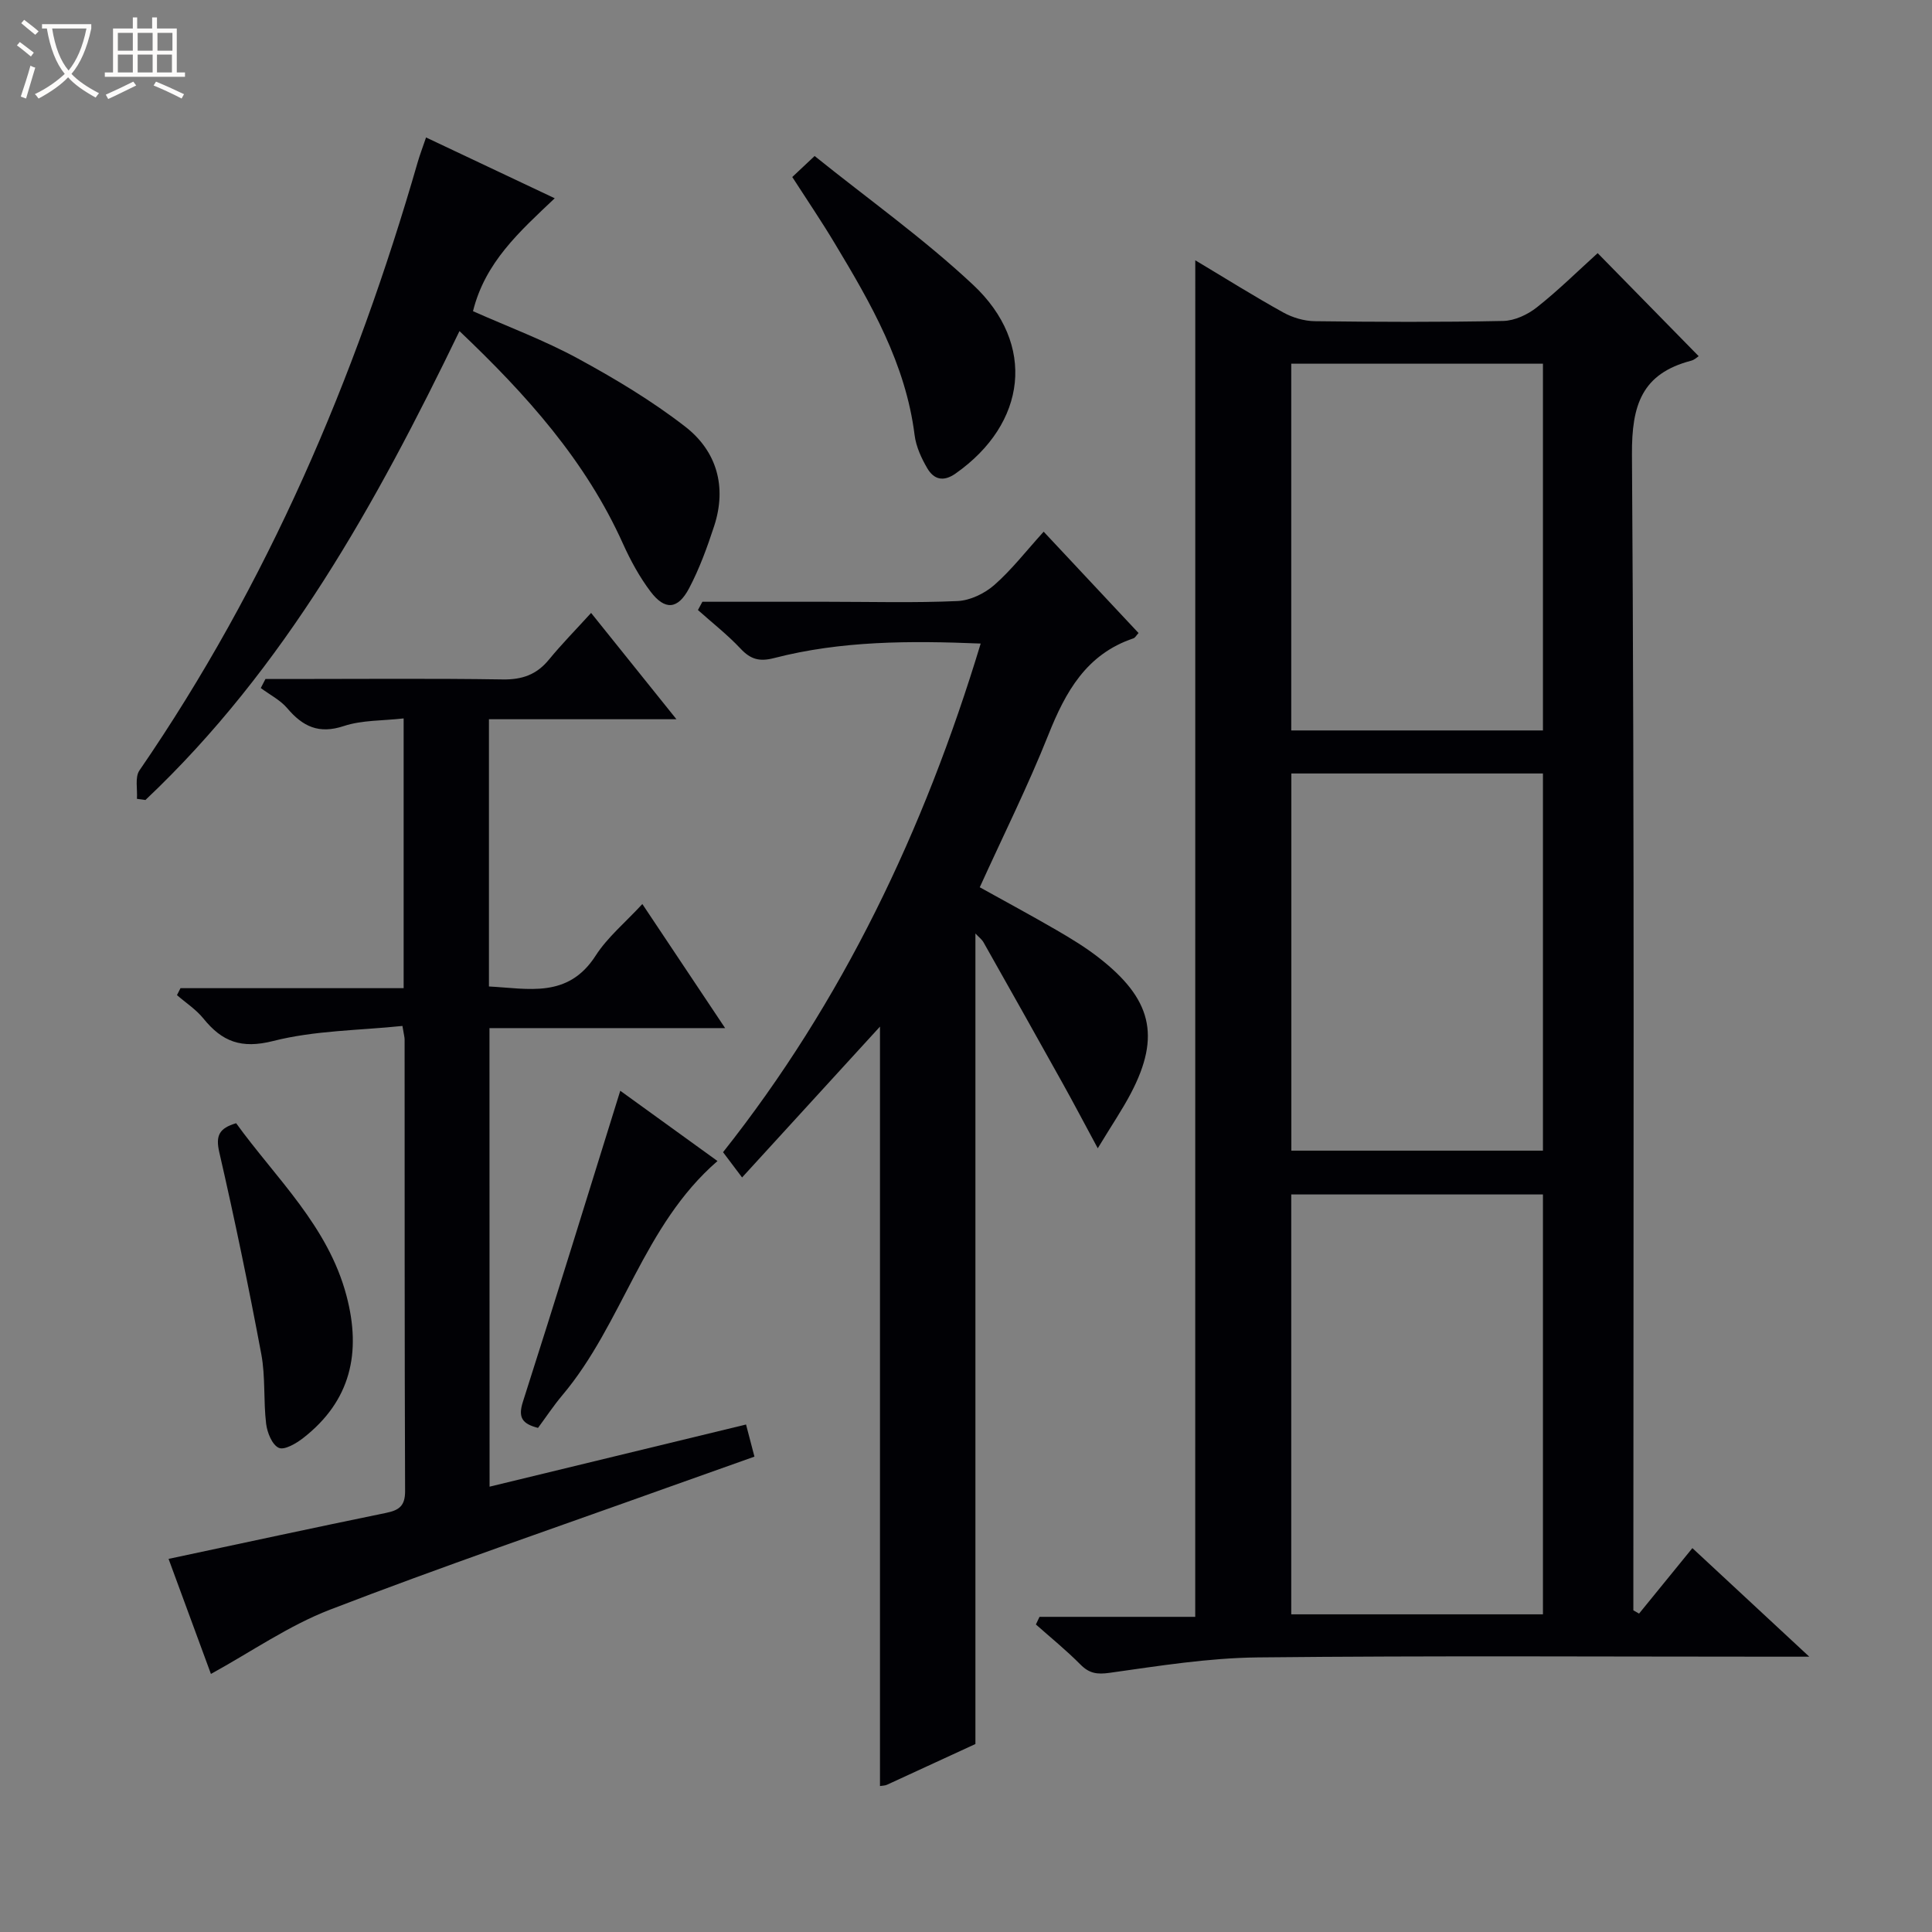 <svg enable-background="new 0 0 400 400" viewBox="0 0 400 400" xmlns="http://www.w3.org/2000/svg"><rect x="0" y="0" width="400" height="400" fill="#808080" stroke="none"/><path d="m6.4 11.7c-1-.8-1.9-1.6-2.9-2.3l.6-.7c.9.7 1.9 1.4 2.9 2.2zm-2.1 8.3c.7-2.1 1.4-4.2 2-6.4.2.1.6.3 1 .4-.7 2.3-1.3 4.4-1.9 6.4zm3-12.8c-1.1-.9-2.1-1.7-2.9-2.4l.6-.7c1 .8 2 1.5 3 2.4zm1.4-1.3v-.9h10.2v.9c-.9 4.2-2.3 7.3-4.1 9.4 1.3 1.4 3.2 2.7 5.7 4-.2.2-.4.5-.7.9-2.5-1.4-4.4-2.7-5.7-4.2-1.4 1.5-3.5 3-6.1 4.4 0 0 0 0-.1-.1-.3-.4-.5-.7-.7-.8 2.7-1.3 4.7-2.8 6.2-4.2-1.8-2.2-3-5.3-3.7-9.4zm9.2 0h-7.1c.6 3.8 1.7 6.7 3.4 8.7 1.7-2.1 2.9-4.8 3.7-8.7z" fill="#fcfbfa"/><path d="m31.6 3.6h.9v2.3h4.1v9.1h1.7v.9h-16.6v-.9h1.7v-9.1h4.1v-2.3h.9v2.3h3.1v-2.3zm-4 13.3.6.8c-1.9.9-3.8 1.9-5.8 2.8-.2-.3-.3-.6-.5-.9 2-.9 3.9-1.8 5.7-2.7zm-3.2-10.1v3.7h3.1v-3.7zm0 4.5v3.7h3.1v-3.7zm4.1-4.5v3.7h3.1v-3.7zm0 4.5v3.7h3.1v-3.7zm9.1 9.1c-2.1-1.1-4.1-2-5.8-2.7l.5-.8c2.2.9 4.1 1.8 5.8 2.6zm-1.9-13.6h-3.1v3.7h3.1zm-3.2 4.5v3.7h3.1v-3.7z" fill="#fcfbfa"/><g fill="#010105"><path d="m247.47 53.89c6.27 3.75 12.16 7.45 18.23 10.81 1.93 1.07 4.33 1.77 6.53 1.8 13 .16 26 .22 39-.05 2.36-.05 5.06-1.31 6.96-2.82 4.41-3.48 8.43-7.46 12.59-11.22 7.13 7.27 13.96 14.23 20.91 21.33-.25.16-.85.76-1.56.94-10.18 2.67-12.32 9.14-12.25 19.42.53 77.83.29 155.66.29 233.5v5.8c.39.23.78.45 1.18.68 3.62-4.45 7.24-8.9 11.04-13.56 8.66 8.04 15.95 14.81 24.2 22.48-2.76 0-4.47 0-6.19 0-36 0-72-.23-108 .15-10.24.11-20.48 1.76-30.66 3.19-2.64.37-4.22.12-6.05-1.72-2.9-2.93-6.13-5.55-9.22-8.29.25-.53.5-1.05.75-1.58h32.24c.01-93.93.01-187.05.01-280.86zm71.98 280.34c0-29.22 0-58.08 0-86.93-17.61 0-34.84 0-52.11 0v86.93zm-52.09-174.09v78.09h52.09c0-26.23 0-52.09 0-78.09-17.5 0-34.62 0-52.09 0zm52.09-8.91c0-25.55 0-50.75 0-75.93-17.61 0-34.84 0-52.11 0v75.93z"/><path d="m145.42 124.59h25.85c9 0 18.01.25 26.99-.15 2.61-.12 5.61-1.57 7.61-3.33 3.59-3.15 6.55-7 10.21-11.03 6.67 7.12 13.09 13.98 19.64 20.98-.46.5-.7.98-1.05 1.1-9.75 3.28-14.07 11.06-17.63 20.01-4.23 10.61-9.35 20.87-14.19 31.53 5.47 3.04 10.71 5.86 15.86 8.85 3.01 1.75 6.02 3.57 8.76 5.71 10.84 8.43 12.97 16.1 6.66 28.11-1.75 3.34-3.89 6.48-6.85 11.37-2.92-5.41-5.08-9.53-7.34-13.58-5.4-9.7-10.84-19.37-16.3-29.04-.37-.66-1.04-1.14-1.69-1.85v167.81c-5.67 2.61-11.99 5.54-18.32 8.44-.42.19-.94.17-1.44.26 0-52.43 0-104.76 0-157.23-9.34 10.22-18.68 20.43-28.55 31.23-1.52-2.02-2.57-3.42-3.94-5.23 24.7-31.17 41.63-66.61 53.34-105.31-14.66-.6-28.86-.59-42.79 3.01-3.03.78-4.85.26-6.92-1.95-2.71-2.89-5.87-5.35-8.83-8 .32-.58.62-1.15.92-1.71z"/><path d="m101.36 307.8c17.64-4.27 35.18-8.53 53.1-12.87.54 2.06 1.06 4.05 1.74 6.65-6.08 2.16-12.1 4.29-18.11 6.44-23.29 8.35-46.71 16.35-69.78 25.25-8.55 3.3-16.28 8.71-24.64 13.3-2.84-7.71-6.02-16.36-8.77-23.82 15.28-3.25 30.16-6.47 45.07-9.53 2.71-.56 3.91-1.48 3.9-4.51-.12-31.16-.08-62.33-.1-93.49 0-.48-.15-.96-.45-2.81-8.92.93-18.12.92-26.77 3.12-6.6 1.67-10.57.13-14.44-4.66-1.51-1.87-3.63-3.24-5.47-4.84.24-.48.48-.96.73-1.44h46.2c0-18.82 0-36.92 0-55.85-4.36.5-8.61.33-12.39 1.58-5.16 1.71-8.48.11-11.7-3.68-1.45-1.71-3.64-2.81-5.49-4.19.32-.62.65-1.24.97-1.87h5.15c14.66 0 29.33-.14 43.99.09 4.03.06 7-1 9.54-4.09 2.62-3.2 5.54-6.16 8.74-9.68 6.09 7.58 11.54 14.38 17.67 22.01-13.52 0-26.05 0-38.82 0v55.33c8.12.41 16.36 2.54 22.09-6.38 2.45-3.82 6.14-6.86 9.67-10.69 5.8 8.69 11.26 16.89 17.14 25.69-16.63 0-32.53 0-48.79 0 .02 31.78.02 63.18.02 94.94z"/><path d="m95.13 68.55c-17.26 35.69-36.13 69.8-65.02 97.08-.59-.08-1.17-.16-1.76-.24.14-1.98-.45-4.47.52-5.88 26.54-38.62 44.67-81.07 57.6-125.9.45-1.56 1.04-3.09 1.74-5.15 8.95 4.23 17.57 8.31 26.64 12.59-7.29 6.91-14.41 13.24-16.92 23.38 7.32 3.25 14.79 6.03 21.72 9.8 7.69 4.18 15.3 8.74 22.2 14.09 6.55 5.07 8.67 12.45 6.01 20.59-1.44 4.4-3.04 8.81-5.19 12.89-2.33 4.41-5.01 4.61-7.99.67-2.28-3.02-4.14-6.44-5.7-9.9-7.73-17.19-19.97-30.84-33.85-44.02z"/><path d="m164.03 36.65c1.55-1.46 2.74-2.57 4.63-4.35 11.03 8.88 22.57 17.08 32.81 26.67 13.13 12.28 11.1 28.72-3.63 39.07-2.56 1.8-4.51 1.2-5.85-1.08-1.23-2.1-2.33-4.49-2.63-6.87-1.85-14.78-9.06-27.28-16.52-39.68-2.72-4.55-5.7-8.93-8.81-13.76z"/><path d="m48.89 232.55c8.27 11.44 19.03 21.26 22.85 35.73 3.11 11.76.89 21.76-8.96 29.44-1.45 1.13-3.9 2.57-5.06 2.04-1.38-.62-2.4-3.16-2.62-4.98-.58-4.78-.12-9.71-1-14.41-2.62-13.99-5.51-27.94-8.7-41.81-.79-3.45-.03-4.97 3.49-6.01z"/><path d="m128.42 225.83c6.22 4.49 12.93 9.35 20.13 14.55-15.41 13.33-19.59 33.63-32.15 48.52-1.8 2.14-3.35 4.49-5.01 6.73-3.25-.84-4.18-2.12-3.13-5.4 6.82-21.31 13.4-42.69 20.16-64.4z"/></g></svg>